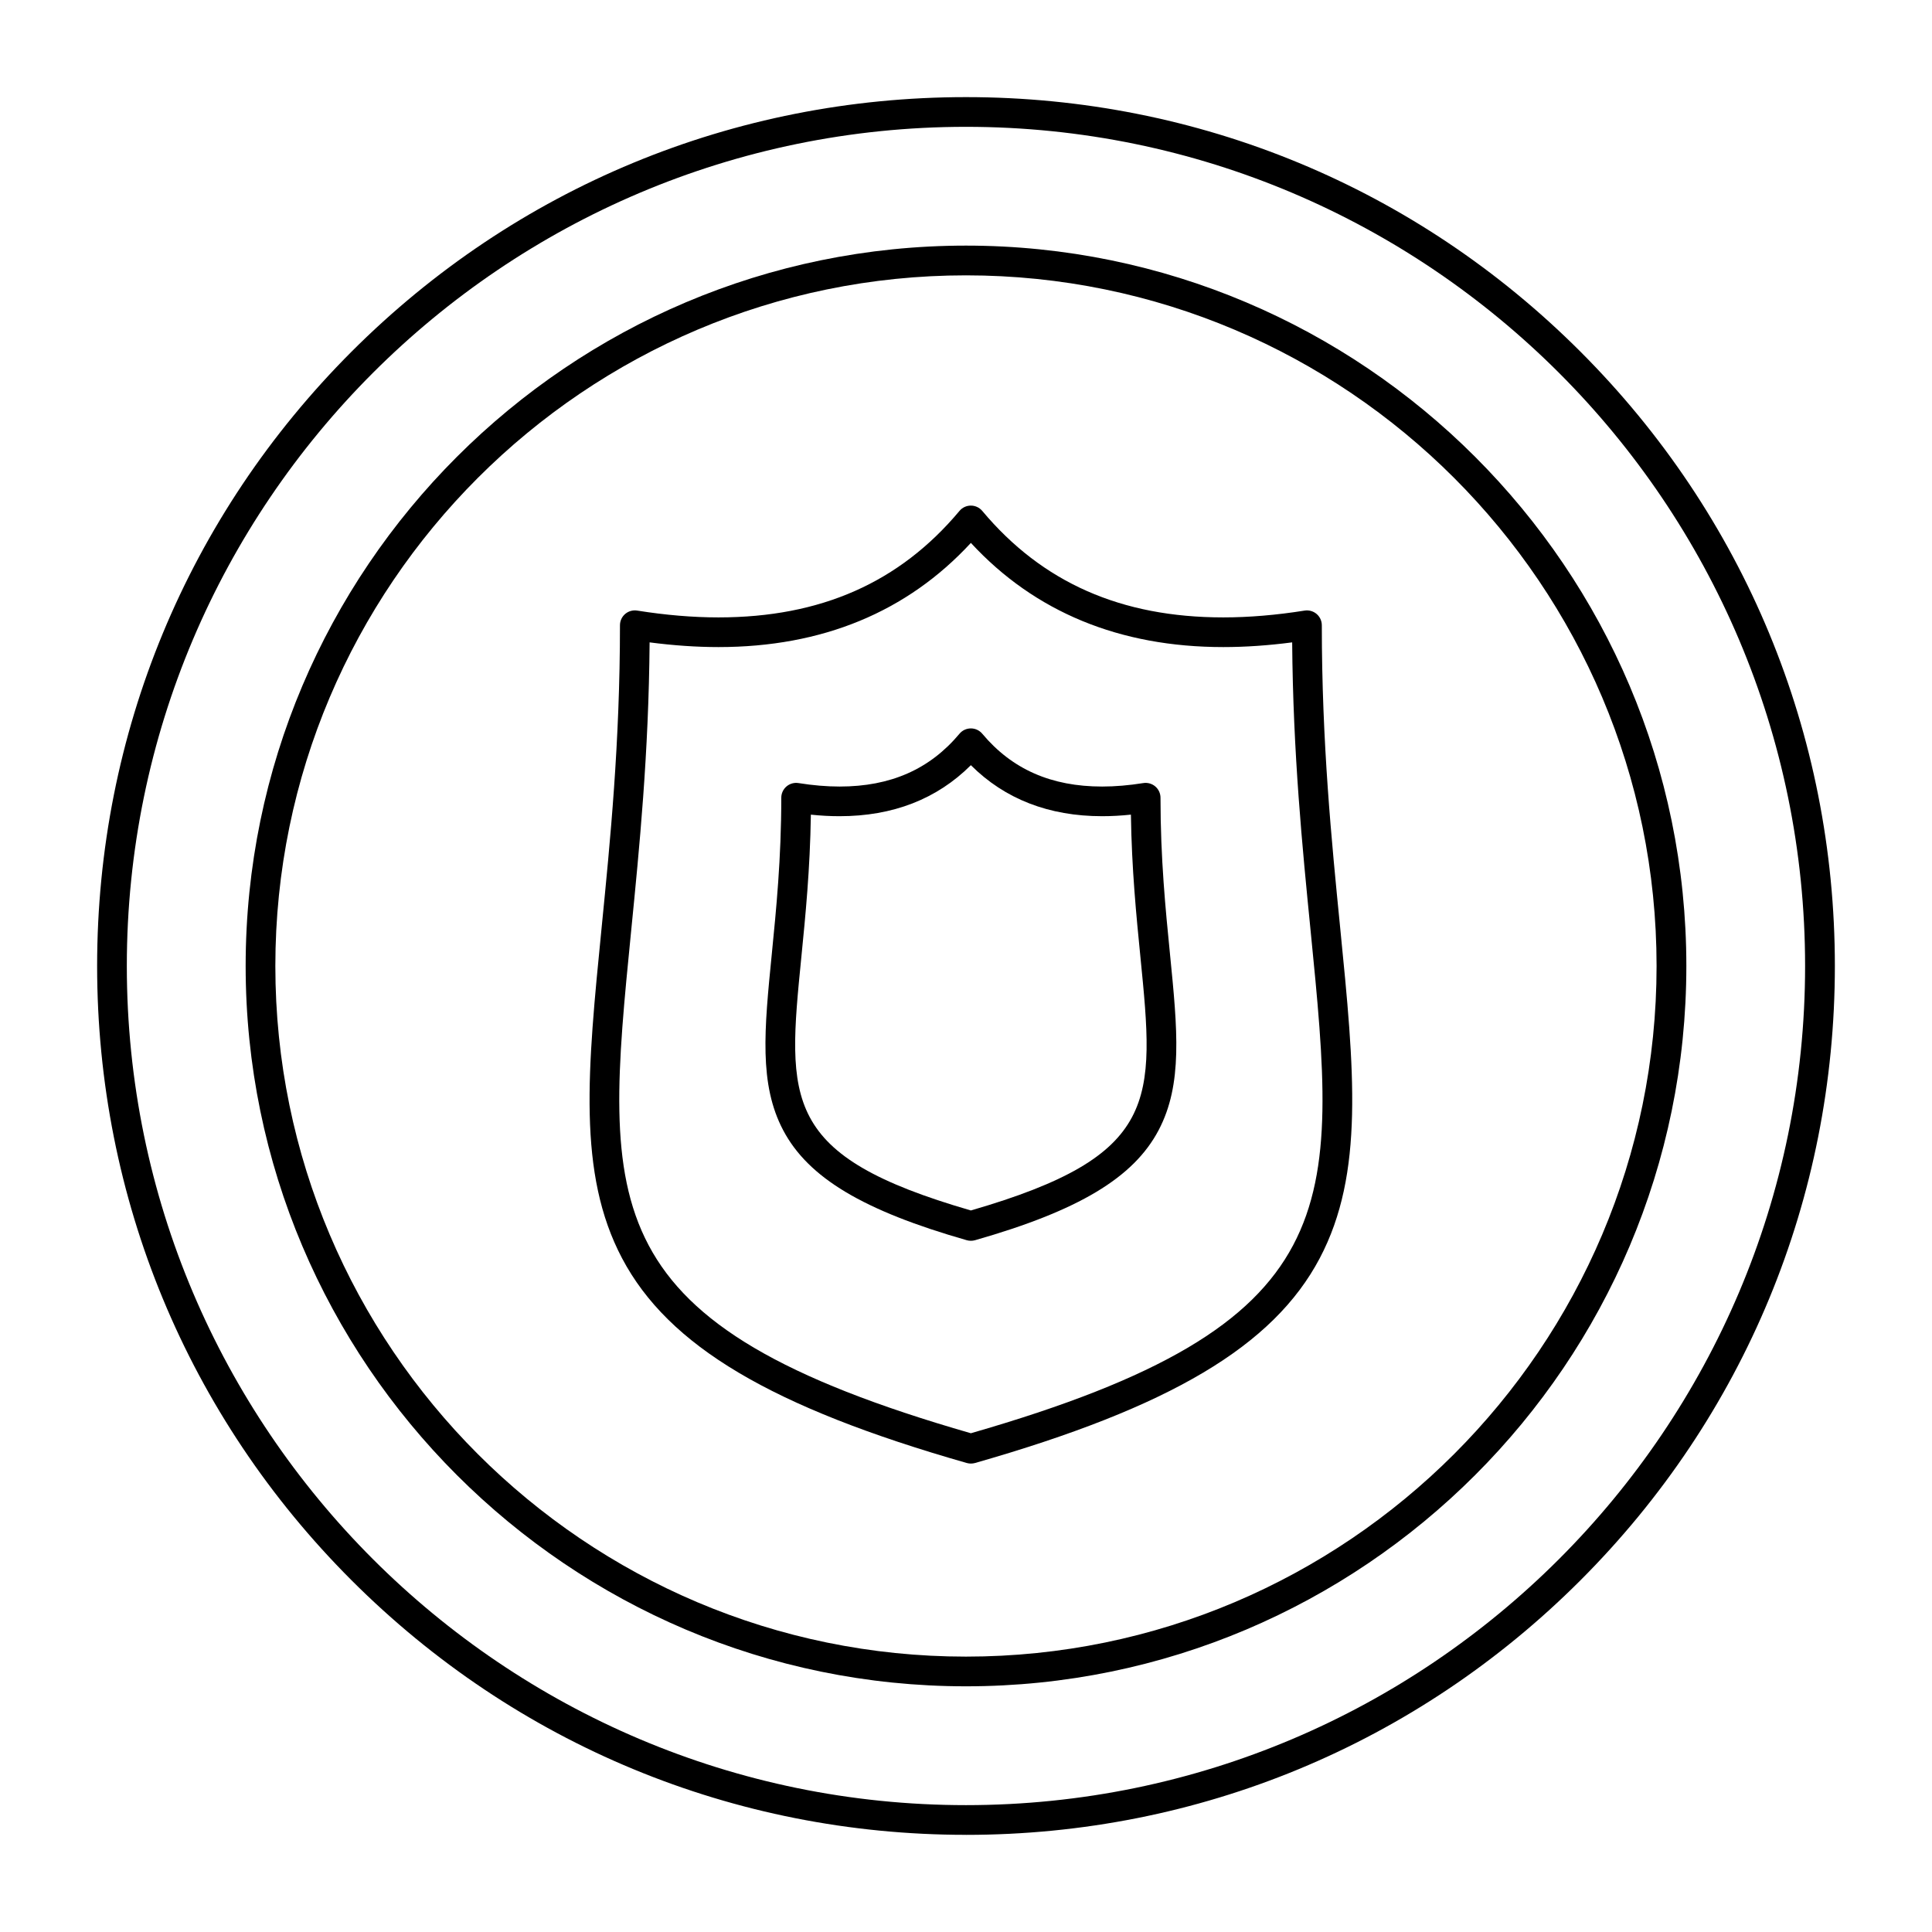 <?xml version="1.0" encoding="UTF-8"?>
<!-- Uploaded to: ICON Repo, www.svgrepo.com, Generator: ICON Repo Mixer Tools -->
<svg fill="#000000" width="800px" height="800px" version="1.1" viewBox="144 144 512 512" xmlns="http://www.w3.org/2000/svg">
 <g>
  <path d="m400 630.25c-61.504 0-119.32-23.949-162.82-67.441-43.492-43.484-67.441-101.31-67.441-162.81s23.949-119.32 67.441-162.82c43.488-43.492 101.31-67.441 162.82-67.441s119.33 23.949 162.82 67.441c43.488 43.488 67.438 101.31 67.438 162.82s-23.949 119.33-67.441 162.82c-43.488 43.488-101.31 67.438-162.81 67.438zm0-452.64c-122.62 0-222.39 99.762-222.39 222.39s99.762 222.38 222.38 222.38c122.62 0 222.38-99.762 222.38-222.38 0.004-122.62-99.758-222.39-222.38-222.39z"/>
  <path d="m400 590.89c-105.26 0-190.9-85.637-190.9-190.9 0-105.26 85.637-190.9 190.9-190.9s190.9 85.637 190.9 190.9c-0.004 105.27-85.641 190.9-190.9 190.9zm0-373.92c-100.92 0-183.03 82.105-183.03 183.03s82.105 183.02 183.02 183.02c100.92 0 183.02-82.105 183.02-183.02 0.004-100.92-82.102-183.03-183.02-183.03z"/>
  <path d="m401.29 531.86c-0.363 0-0.727-0.051-1.082-0.148-51.758-14.781-79.078-31.008-91.355-54.262-11.875-22.492-9.164-49.816-5.414-87.641 2.277-22.965 4.859-48.996 4.859-80.113 0-1.152 0.504-2.246 1.383-2.996 0.879-0.746 2.035-1.07 3.176-0.891 7.512 1.199 14.762 1.809 21.547 1.809 27.086 0 47.977-9.23 63.867-28.219 0.746-0.895 1.852-1.41 3.019-1.41 1.164 0 2.269 0.516 3.019 1.41 15.898 18.988 36.793 28.219 63.879 28.219 6.785 0 14.039-0.609 21.547-1.805 1.137-0.18 2.297 0.145 3.176 0.891 0.879 0.746 1.383 1.844 1.383 2.996 0 31.117 2.582 57.145 4.859 80.109 3.754 37.824 6.461 65.148-5.414 87.645-12.277 23.254-39.602 39.48-91.363 54.262-0.359 0.094-0.723 0.145-1.086 0.145zm-85.137-217.62c-0.234 29.496-2.695 54.32-4.879 76.344-7.309 73.699-10.359 104.36 90.016 133.24 100.39-28.887 97.336-59.547 90.027-133.25-2.184-22.023-4.644-46.844-4.879-76.34-6.312 0.828-12.434 1.246-18.25 1.246-27.484 0-49.965-9.281-66.895-27.605-16.926 18.32-39.402 27.605-66.887 27.605-5.82 0-11.941-0.422-18.254-1.246z"/>
  <path d="m401.29 472.82c-0.363 0-0.727-0.051-1.082-0.148-27.457-7.844-42.008-16.559-48.656-29.148-6.441-12.199-5.008-26.648-3.023-46.641 1.18-11.898 2.519-25.387 2.519-41.473 0-1.152 0.504-2.246 1.383-2.996 0.875-0.746 2.031-1.074 3.176-0.891 3.809 0.609 7.477 0.918 10.906 0.918 13.492 0 23.879-4.578 31.762-13.996 0.746-0.895 1.852-1.41 3.016-1.41 1.168 0 2.273 0.516 3.019 1.41 7.891 9.418 18.277 13.996 31.77 13.996 3.43 0 7.098-0.309 10.906-0.918 1.133-0.18 2.297 0.145 3.176 0.891s1.383 1.844 1.383 2.996c0 16.086 1.336 29.574 2.519 41.473 1.984 19.996 3.414 34.445-3.027 46.645-6.648 12.59-21.203 21.309-48.66 29.148-0.355 0.094-0.723 0.145-1.086 0.145zm-42.402-112.93c-0.215 14.504-1.434 26.797-2.523 37.762-3.785 38.156-5.219 52.605 44.926 67.133 50.152-14.531 48.719-28.977 44.934-67.137-1.086-10.965-2.309-23.262-2.523-37.762-2.621 0.277-5.172 0.414-7.625 0.414-14.109 0-25.789-4.543-34.785-13.52-8.996 8.977-20.672 13.52-34.781 13.52-2.449 0.004-5-0.133-7.621-0.41z"/>
 </g>
</svg>